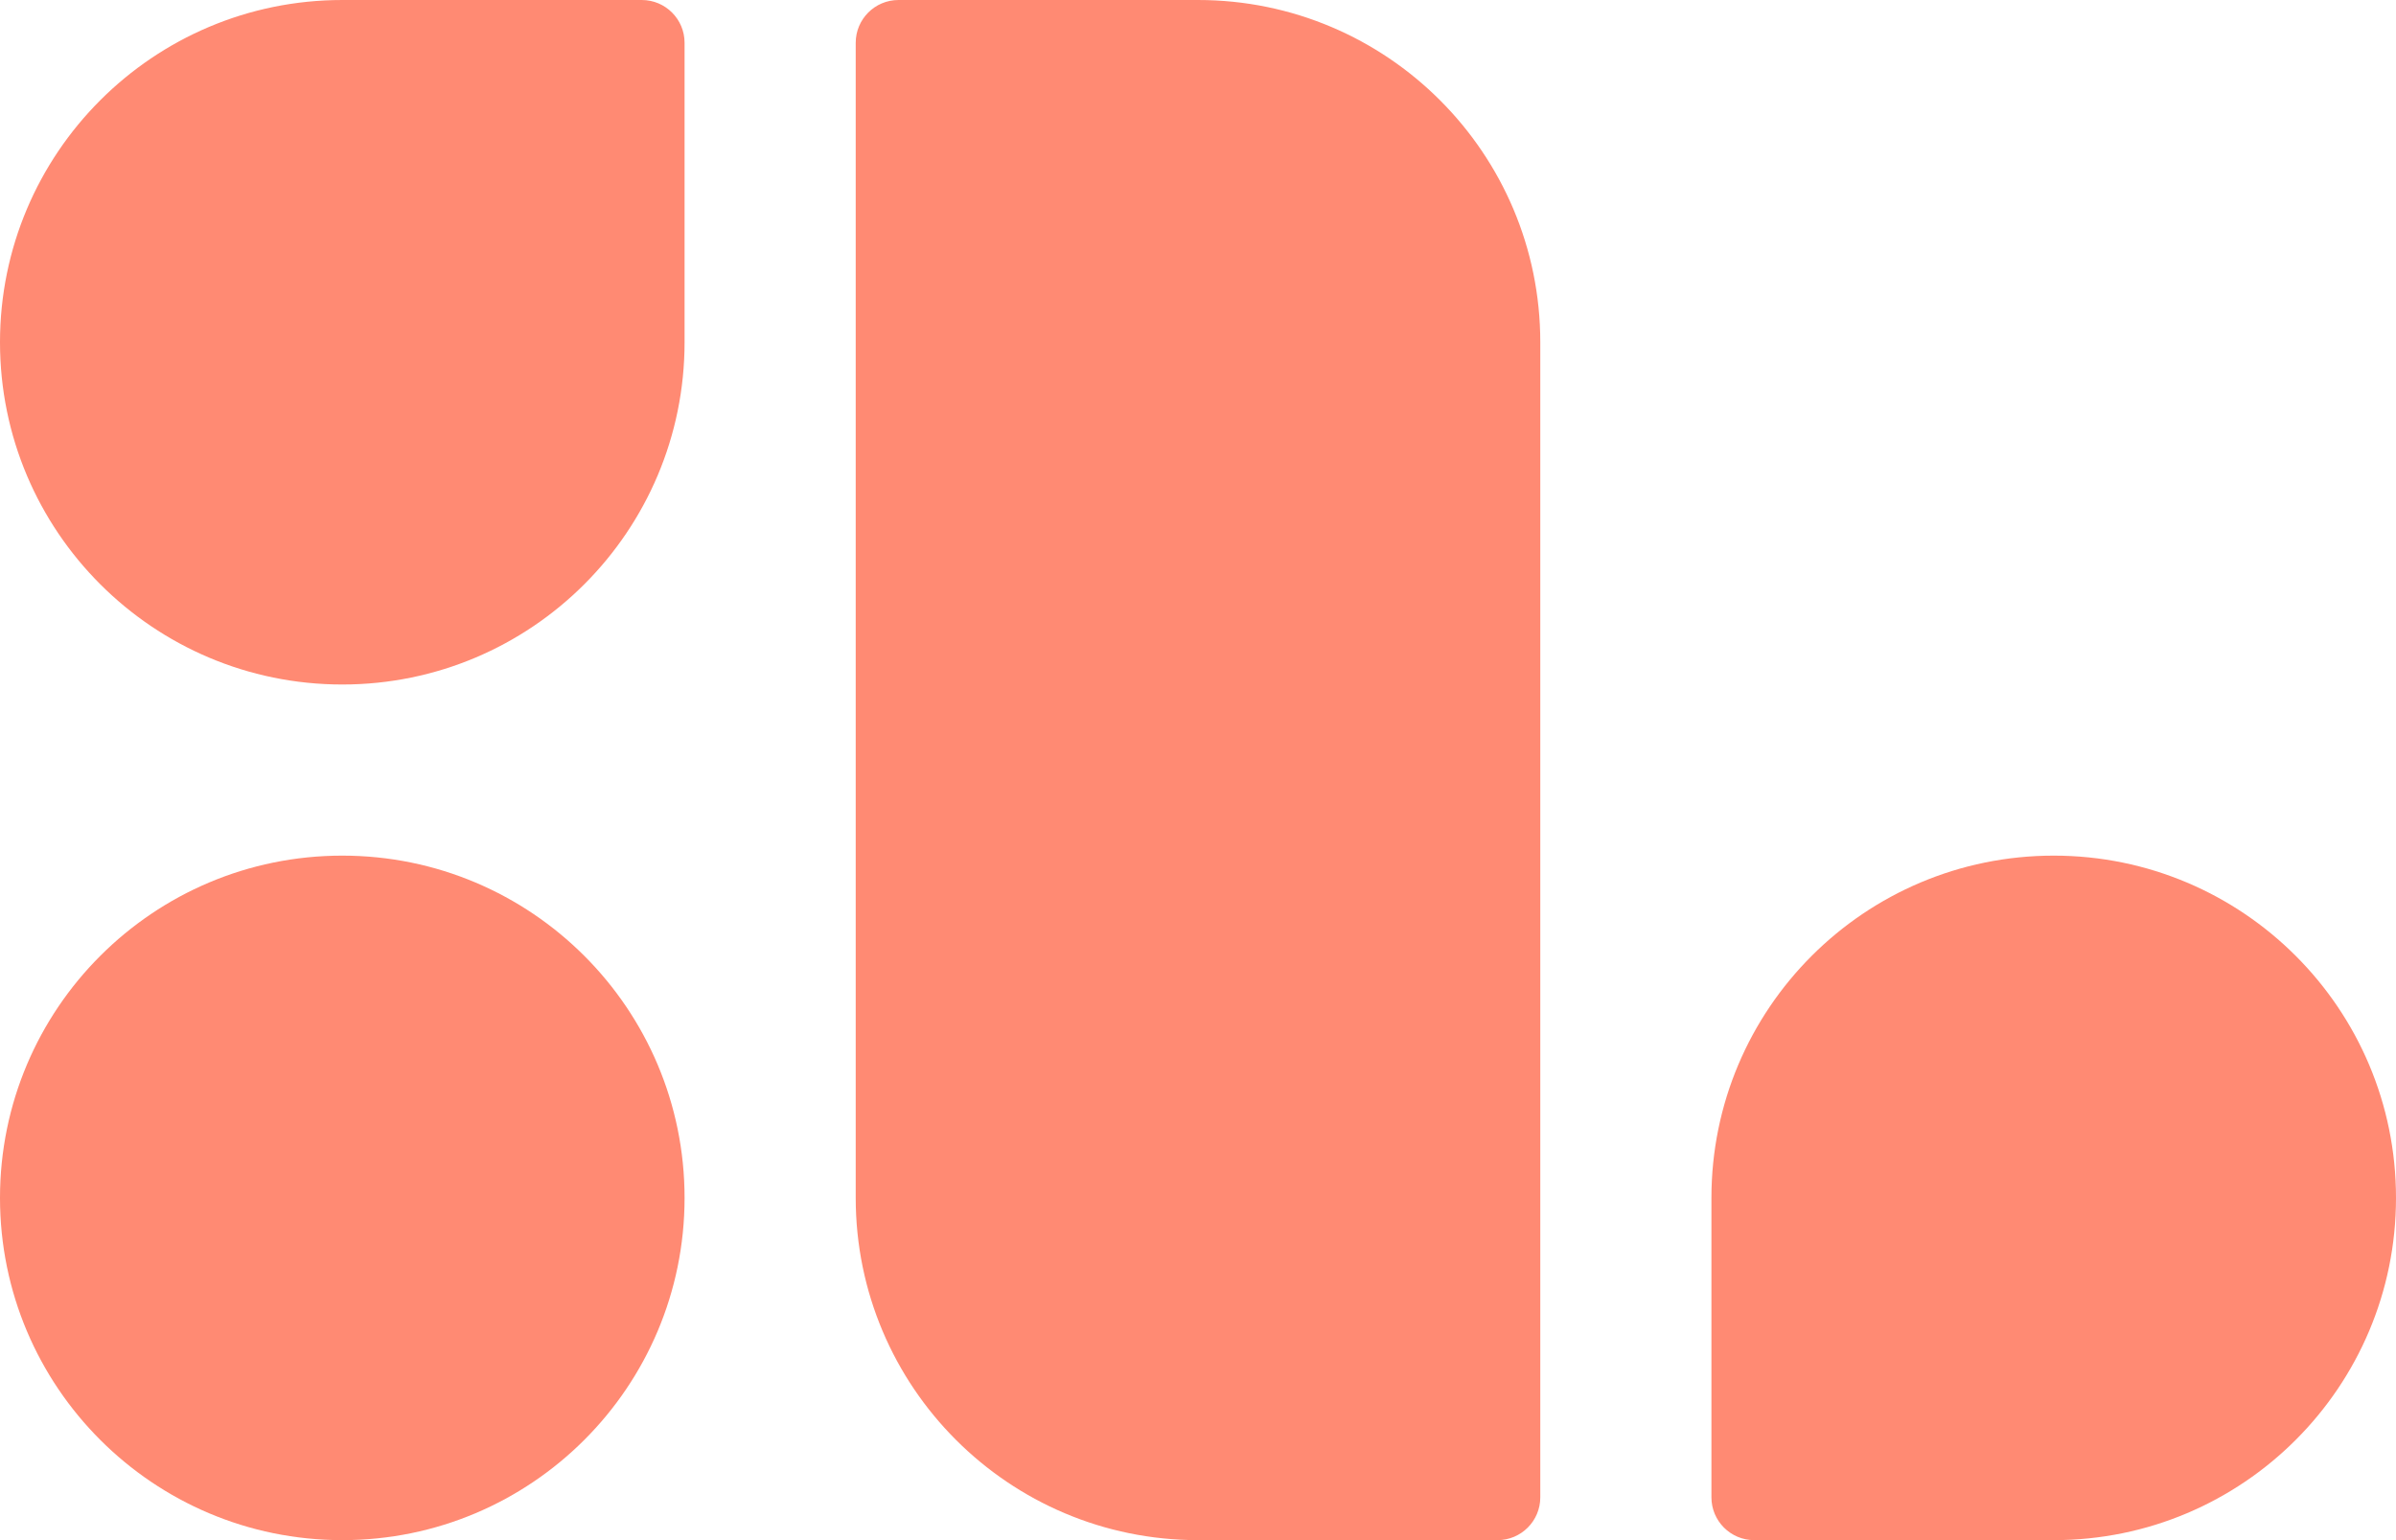 <svg width="28" height="18" viewBox="0 0 28 18" fill="none" xmlns="http://www.w3.org/2000/svg">
<circle r="4" transform="matrix(1 0 0 -1 4 14)" fill="#FF8A73"/>
<path d="M10 14C10 16.209 11.791 18 14 18H17.5C17.776 18 18 17.776 18 17.5V4C18 1.791 16.209 3.05176e-05 14 3.05176e-05H10.5C10.224 3.05176e-05 10 0.224 10 0.5V14Z" fill="#FF8A73"/>
<path d="M0 4C0 1.791 1.791 3.05176e-05 4 3.05176e-05H7.5C7.776 3.05176e-05 8 0.224 8 0.5V4C8 6.209 6.209 8 4 8V8C1.791 8 0 6.209 0 4V4Z" fill="#FF8A73"/>
<path d="M28 14C28 16.209 26.209 18 24 18L20.5 18C20.224 18 20 17.776 20 17.5L20 14C20 11.791 21.791 10 24 10V10C26.209 10 28 11.791 28 14V14Z" fill="#FF8A73"/>
</svg>
